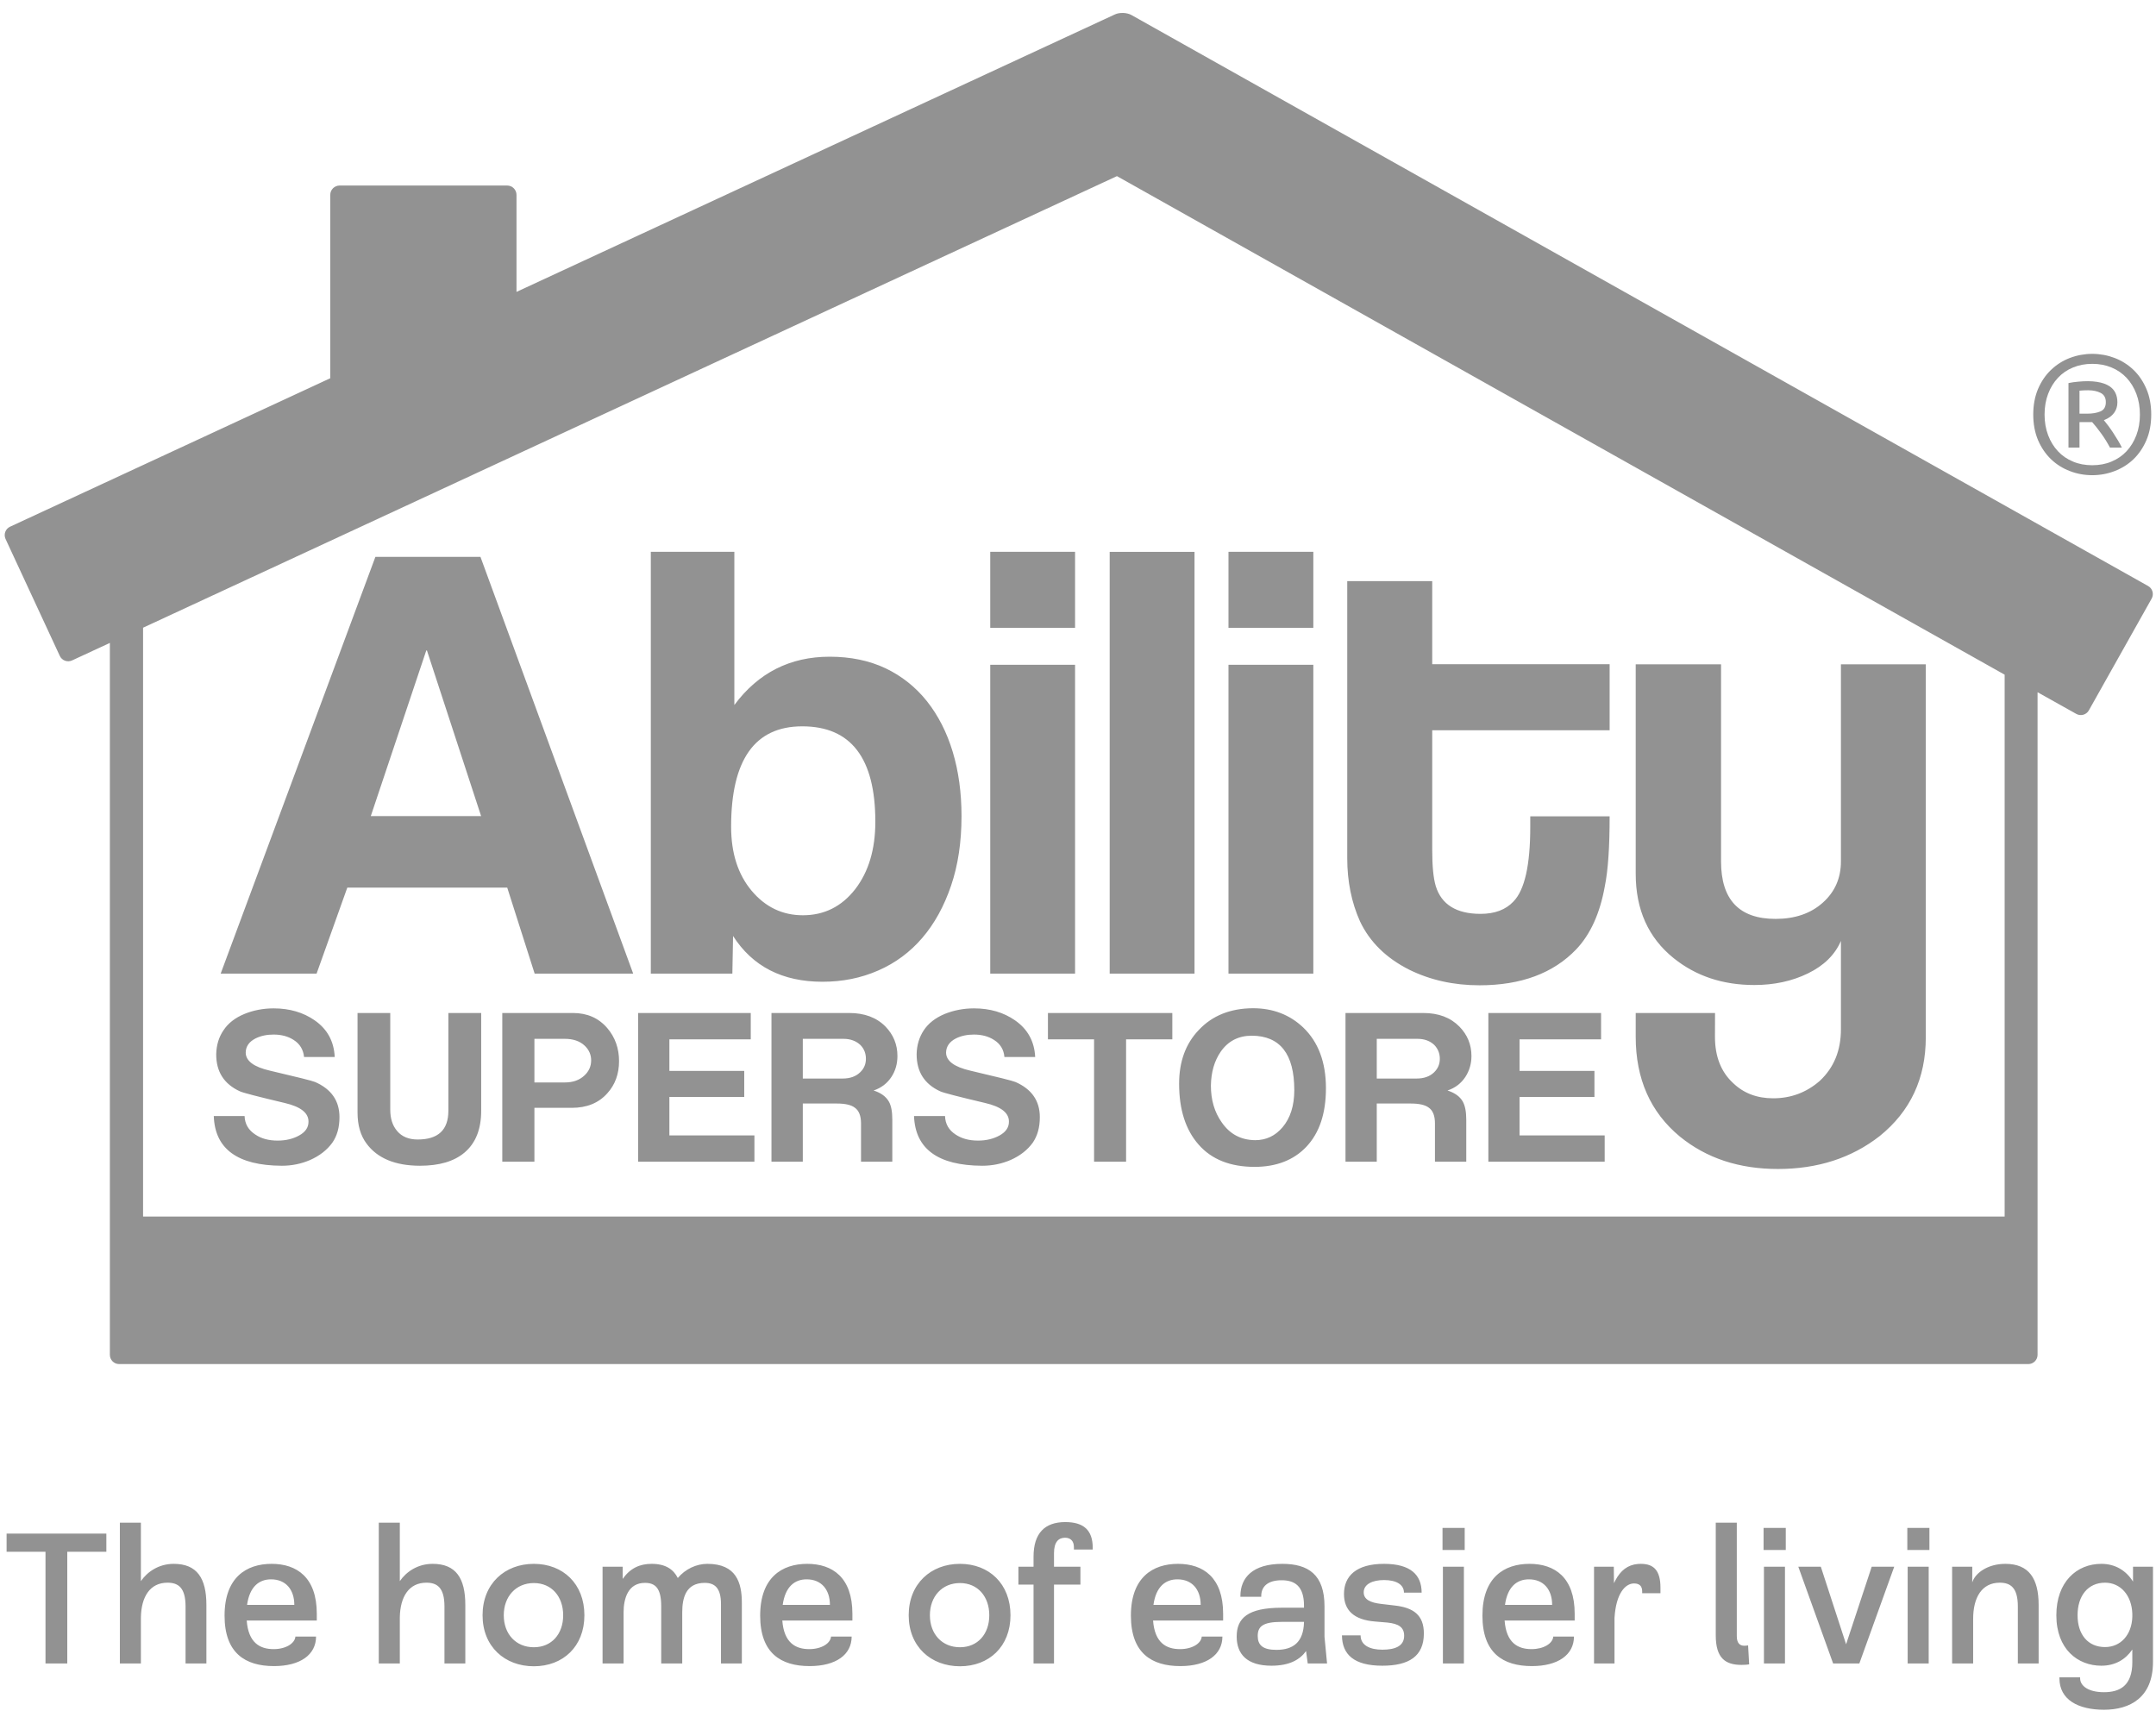 <?xml version="1.0" encoding="UTF-8"?>
<svg width="108px" height="86px" viewBox="0 0 108 86" version="1.1" xmlns="http://www.w3.org/2000/svg" xmlns:xlink="http://www.w3.org/1999/xlink">
    <title>logo-abilitysuperstore</title>
    <g id="Homepage" stroke="none" stroke-width="1" fill="none" fill-rule="evenodd">
        <g id="Version-2" transform="translate(-380, -4346)" fill="#929292">
            <g id="logo-abilitysuperstore" transform="translate(380.236, 4346.648)">
                <path d="M105.025,77.691 C105.737,77.691 106.273,78.038 106.613,78.58 L106.613,78.58 L106.613,77.835 L107.613,77.835 L107.613,82.605 C107.613,84.387 106.467,85 105.157,85 C103.87,85 102.927,84.5 102.927,83.426 L102.927,83.426 L102.927,83.377 L103.963,83.377 L103.963,83.426 C103.963,83.81 104.388,84.121 105.157,84.121 C105.959,84.121 106.578,83.791 106.578,82.614 L106.578,82.614 L106.578,81.983 C106.237,82.482 105.719,82.794 105.025,82.794 C103.843,82.794 102.772,81.963 102.772,80.267 C102.772,78.589 103.798,77.691 105.025,77.691 Z M47.851,77.691 C49.31,77.691 50.382,78.692 50.382,80.267 C50.382,81.833 49.31,82.822 47.851,82.822 C46.391,82.822 45.283,81.833 45.283,80.267 C45.283,78.692 46.391,77.691 47.851,77.691 Z M26.506,77.691 C27.966,77.691 29.038,78.692 29.038,80.267 C29.038,81.833 27.966,82.822 26.506,82.822 C25.045,82.822 23.937,81.833 23.937,80.267 C23.937,78.692 25.045,77.691 26.506,77.691 Z M58.773,77.691 C60.038,77.691 61.034,78.372 61.034,80.191 L61.034,80.191 L61.034,80.53 L57.524,80.53 C57.608,81.643 58.179,81.963 58.874,81.963 C59.485,81.963 59.937,81.68 59.963,81.333 L59.963,81.333 L60.998,81.333 C60.998,82.247 60.201,82.813 58.892,82.813 C57.45,82.813 56.414,82.163 56.414,80.285 C56.414,78.372 57.506,77.691 58.773,77.691 Z M40.2,77.691 C41.466,77.691 42.463,78.372 42.463,80.191 L42.463,80.191 L42.463,80.53 L38.952,80.53 C39.036,81.643 39.609,81.963 40.301,81.963 C40.912,81.963 41.364,81.68 41.393,81.333 L41.393,81.333 L42.426,81.333 C42.426,82.247 41.632,82.813 40.32,82.813 C38.879,82.813 37.843,82.163 37.843,80.285 C37.843,78.372 38.934,77.691 40.2,77.691 Z M13.37,77.691 C14.636,77.691 15.633,78.372 15.633,80.191 L15.633,80.191 L15.633,80.53 L12.122,80.53 C12.206,81.643 12.779,81.963 13.472,81.963 C14.08,81.963 14.533,81.68 14.562,81.333 L14.562,81.333 L15.596,81.333 C15.596,82.247 14.801,82.813 13.489,82.813 C12.049,82.813 11.013,82.163 11.013,80.285 C11.013,78.372 12.104,77.691 13.37,77.691 Z M76.381,77.691 C77.648,77.691 78.644,78.372 78.644,80.191 L78.644,80.191 L78.644,80.53 L75.134,80.53 C75.215,81.643 75.789,81.963 76.484,81.963 C77.091,81.963 77.546,81.68 77.572,81.333 L77.572,81.333 L78.608,81.333 C78.608,82.247 77.811,82.813 76.502,82.813 C75.058,82.813 74.023,82.163 74.023,80.285 C74.023,78.372 75.112,77.691 76.381,77.691 Z M63.997,77.691 C65.298,77.691 66.112,78.228 66.112,79.822 L66.112,79.822 L66.112,81.342 L66.24,82.681 L65.272,82.681 L65.188,82.059 C64.882,82.491 64.355,82.794 63.457,82.794 C62.222,82.794 61.713,82.208 61.713,81.333 C61.713,80.417 62.258,79.889 63.974,79.889 L63.974,79.889 L65.085,79.889 L65.085,79.785 C65.085,78.796 64.612,78.513 63.966,78.513 C63.284,78.513 62.943,78.814 62.943,79.307 L62.943,79.307 L62.943,79.342 L61.899,79.342 L61.899,79.307 C61.899,78.383 62.514,77.691 63.997,77.691 Z M69.094,77.691 C70.417,77.691 70.978,78.237 70.978,79.135 L70.978,79.135 L70.092,79.135 C70.092,78.72 69.694,78.503 69.094,78.503 C68.513,78.503 68.076,78.711 68.076,79.118 C68.076,79.474 68.401,79.636 68.956,79.699 L68.956,79.699 L69.61,79.776 C70.58,79.88 71.089,80.267 71.089,81.179 C71.089,82.321 70.341,82.794 69.01,82.794 C67.606,82.794 66.995,82.247 66.986,81.274 L66.986,81.274 L67.92,81.274 C67.92,81.775 68.39,81.991 69.01,81.991 C69.638,81.991 70.102,81.82 70.102,81.292 C70.102,80.859 69.814,80.692 69.269,80.633 L69.269,80.633 L68.632,80.579 C67.597,80.494 67.088,80.029 67.088,79.202 C67.088,78.297 67.708,77.691 69.094,77.691 Z M86.765,75.63 L86.765,81.314 C86.765,81.67 86.923,81.794 87.144,81.794 C87.219,81.794 87.282,81.784 87.331,81.775 L87.331,81.775 L87.384,82.727 C87.291,82.744 87.154,82.753 86.998,82.753 C86.193,82.753 85.711,82.415 85.711,81.274 L85.711,81.274 L85.711,75.63 L86.765,75.63 Z M100.216,77.691 C101.405,77.691 101.885,78.436 101.885,79.748 L101.885,79.748 L101.885,82.681 L100.843,82.681 L100.843,79.822 C100.843,78.869 100.463,78.635 99.936,78.635 C99.038,78.635 98.605,79.379 98.605,80.443 L98.605,80.443 L98.605,82.681 L97.551,82.681 L97.551,77.835 L98.56,77.835 L98.559,78.623 L98.594,78.531 C98.769,78.127 99.308,77.749 100.043,77.697 Z M81.954,77.691 C82.6,77.691 82.941,78.012 82.941,78.891 L82.941,78.891 L82.941,79.162 L82.025,79.162 L82.025,79.067 C82.025,78.806 81.887,78.673 81.618,78.673 C81.184,78.673 80.715,79.162 80.639,80.399 L80.639,80.399 L80.639,82.681 L79.614,82.681 L79.614,77.835 L80.604,77.835 L80.612,78.66 L80.681,78.521 C80.942,78.025 81.299,77.741 81.81,77.697 Z M53.125,75.599 C54.041,75.599 54.502,75.995 54.502,76.892 L54.502,76.892 L54.502,76.975 L53.559,76.975 L53.559,76.851 C53.559,76.541 53.384,76.383 53.116,76.383 C52.794,76.383 52.562,76.59 52.562,77.155 L52.562,77.155 L52.562,77.835 L53.885,77.835 L53.885,78.73 L52.562,78.73 L52.562,82.681 L51.537,82.681 L51.537,78.73 L50.779,78.73 L50.779,77.835 L51.537,77.835 L51.537,77.334 C51.537,76.166 52.091,75.599 53.125,75.599 Z M6.822,75.63 L6.822,78.558 C7.136,78.097 7.709,77.691 8.466,77.691 C9.632,77.691 10.103,78.409 10.103,79.748 L10.103,79.748 L10.103,82.681 L9.059,82.681 L9.059,79.822 C9.059,78.869 8.68,78.635 8.154,78.635 C7.276,78.635 6.841,79.342 6.822,80.371 L6.822,80.371 L6.822,82.681 L5.768,82.681 L5.768,75.63 L6.822,75.63 Z M19.792,75.63 L19.792,78.558 C20.106,78.097 20.678,77.691 21.437,77.691 C22.601,77.691 23.073,78.409 23.073,79.748 L23.073,79.748 L23.073,82.681 L22.028,82.681 L22.028,79.822 C22.028,78.869 21.649,78.635 21.122,78.635 C20.245,78.635 19.81,79.342 19.792,80.371 L19.792,80.371 L19.792,82.681 L18.738,82.681 L18.738,75.63 L19.792,75.63 Z M90.974,77.835 L92.24,81.72 L93.523,77.835 L94.651,77.835 L92.904,82.681 L91.59,82.681 L89.846,77.835 L90.974,77.835 Z M73.095,77.835 L73.095,82.681 L72.043,82.681 L72.043,77.835 L73.095,77.835 Z M35.197,77.691 C36.646,77.691 36.925,78.635 36.925,79.636 L36.925,79.636 L36.925,82.681 L35.88,82.681 L35.88,79.708 C35.88,78.918 35.583,78.644 35.066,78.644 C34.106,78.644 33.939,79.419 33.939,80.124 L33.939,80.124 L33.939,82.681 L32.886,82.681 L32.886,79.812 C32.886,78.9 32.581,78.644 32.072,78.644 C31.231,78.644 31.001,79.419 31.001,80.124 L31.001,80.124 L31.001,82.681 L29.948,82.681 L29.948,77.835 L30.955,77.835 L30.955,78.446 C31.333,77.908 31.814,77.691 32.404,77.691 C33.116,77.691 33.503,77.975 33.717,78.4 C34.096,77.948 34.65,77.691 35.197,77.691 Z M96.378,77.835 L96.378,82.681 L95.324,82.681 L95.324,77.835 L96.378,77.835 Z M5.092,76.176 L5.092,77.087 L3.134,77.087 L3.134,82.681 L2.043,82.681 L2.043,77.087 L0.094,77.087 L0.094,76.176 L5.092,76.176 Z M89.178,77.835 L89.178,82.681 L88.125,82.681 L88.125,77.835 L89.178,77.835 Z M65.085,80.598 L63.958,80.598 C63.005,80.598 62.767,80.84 62.767,81.305 C62.767,81.747 63.005,82 63.7,82 C64.532,82 65.059,81.626 65.085,80.615 L65.085,80.615 L65.085,80.598 Z M26.506,78.653 C25.61,78.653 24.999,79.324 24.999,80.267 C24.999,81.21 25.61,81.869 26.506,81.869 C27.394,81.869 27.975,81.21 27.975,80.267 C27.975,79.324 27.394,78.653 26.506,78.653 Z M47.851,78.653 C46.956,78.653 46.345,79.324 46.345,80.267 C46.345,81.21 46.956,81.869 47.851,81.869 C48.738,81.869 49.32,81.21 49.32,80.267 C49.32,79.324 48.738,78.653 47.851,78.653 Z M105.211,78.635 C104.361,78.635 103.835,79.285 103.835,80.267 C103.835,81.238 104.361,81.86 105.211,81.86 C105.986,81.86 106.551,81.256 106.578,80.34 L106.578,80.34 L106.578,80.2 C106.551,79.266 105.986,78.635 105.211,78.635 Z M40.171,78.467 C39.581,78.467 39.1,78.824 38.972,79.748 L38.972,79.748 L41.337,79.748 C41.337,78.973 40.902,78.467 40.171,78.467 Z M13.341,78.467 C12.751,78.467 12.27,78.824 12.14,79.748 L12.14,79.748 L14.507,79.748 C14.507,78.973 14.072,78.467 13.341,78.467 Z M58.745,78.467 C58.153,78.467 57.67,78.824 57.543,79.748 L57.543,79.748 L59.909,79.748 C59.909,78.973 59.476,78.467 58.745,78.467 Z M76.351,78.467 C75.762,78.467 75.28,78.824 75.153,79.748 L75.153,79.748 L77.515,79.748 C77.515,78.973 77.082,78.467 76.351,78.467 Z M73.135,75.891 L73.135,76.997 L72.024,76.997 L72.024,75.891 L73.135,75.891 Z M89.218,75.891 L89.218,76.997 L88.107,76.997 L88.107,75.891 L89.218,75.891 Z M96.414,75.891 L96.414,76.997 L95.307,76.997 L95.307,75.891 L96.414,75.891 Z M56.44,0.104 L107.37,28.708 C107.591,28.832 107.671,29.115 107.547,29.337 L104.4,34.938 C104.276,35.159 103.992,35.24 103.771,35.114 L101.831,34.028 L101.831,67.222 C101.831,67.476 101.623,67.684 101.369,67.684 L5.73,67.684 C5.476,67.684 5.268,67.476 5.268,67.222 L5.268,31.558 L3.373,32.436 C3.143,32.542 2.867,32.441 2.76,32.21 L0.042,26.351 C-0.064,26.12 0.037,25.844 0.267,25.737 L14.2,19.277 L16.308,18.299 L16.308,9.112 C16.308,8.857 16.518,8.646 16.775,8.646 L25.17,8.646 C25.426,8.646 25.637,8.857 25.637,9.112 L25.637,13.974 L55.618,0.072 C55.848,-0.035 56.218,-0.021 56.44,0.104 Z M55.715,8.175 L6.931,30.796 L6.931,60.292 L100.182,60.292 L100.182,33.149 L55.715,8.175 Z M85.976,32.63 L85.976,42.506 C85.976,44.422 86.887,45.383 88.705,45.383 C89.676,45.383 90.468,45.114 91.073,44.57 C91.682,44.027 91.981,43.336 91.981,42.506 L91.981,32.63 L96.232,32.63 L96.232,51.315 C96.232,53.373 95.462,55.02 93.924,56.261 C92.513,57.364 90.808,57.911 88.829,57.911 C86.887,57.911 85.253,57.377 83.915,56.288 C82.438,55.067 81.701,53.397 81.701,51.288 L81.701,50.097 L85.675,50.097 L85.671,51.288 C85.671,52.278 85.976,53.052 86.585,53.611 C87.11,54.116 87.777,54.37 88.588,54.37 C89.473,54.37 90.255,54.081 90.923,53.496 C91.632,52.833 91.981,51.975 91.981,50.911 L91.981,46.485 C91.682,47.182 91.128,47.725 90.326,48.115 C89.529,48.503 88.633,48.695 87.643,48.695 C86.063,48.695 84.721,48.248 83.61,47.356 C82.332,46.33 81.701,44.918 81.701,43.115 L81.701,32.63 L85.976,32.63 Z M62.527,49.858 C63.529,49.858 64.368,50.181 65.045,50.822 C65.805,51.552 66.184,52.567 66.184,53.866 C66.184,55.133 65.857,56.111 65.193,56.809 C64.564,57.467 63.698,57.805 62.611,57.805 C61.397,57.805 60.459,57.433 59.812,56.696 C59.155,55.956 58.829,54.937 58.829,53.638 C58.829,52.538 59.155,51.634 59.813,50.95 C60.489,50.227 61.397,49.865 62.527,49.858 Z M48.553,49.865 C49.359,49.865 50.04,50.07 50.602,50.46 C51.242,50.901 51.581,51.517 51.619,52.302 L50.078,52.302 C50.047,51.929 49.872,51.644 49.558,51.446 C49.279,51.268 48.944,51.177 48.553,51.177 C48.213,51.177 47.909,51.241 47.648,51.371 C47.325,51.536 47.163,51.774 47.155,52.075 C47.155,52.496 47.562,52.8 48.374,52.986 C49.735,53.304 50.493,53.494 50.633,53.554 C51.444,53.91 51.852,54.496 51.852,55.315 C51.852,55.829 51.732,56.249 51.5,56.591 C51.236,56.957 50.868,57.246 50.393,57.458 C49.942,57.653 49.468,57.749 48.967,57.749 C46.751,57.739 45.612,56.907 45.55,55.258 L47.103,55.258 C47.117,55.657 47.292,55.963 47.634,56.186 C47.937,56.388 48.306,56.489 48.757,56.489 C49.167,56.489 49.53,56.401 49.838,56.23 C50.148,56.057 50.304,55.829 50.304,55.547 C50.313,55.103 49.917,54.791 49.109,54.604 C47.778,54.289 47.028,54.097 46.864,54.022 C46.068,53.657 45.677,53.035 45.681,52.158 C45.688,51.709 45.812,51.308 46.037,50.965 C46.27,50.613 46.621,50.339 47.088,50.144 C47.54,49.963 48.028,49.865 48.553,49.865 Z M13.47,49.865 C14.274,49.865 14.957,50.07 15.52,50.46 C16.16,50.901 16.494,51.517 16.531,52.302 L14.996,52.302 C14.957,51.929 14.785,51.644 14.473,51.446 C14.198,51.268 13.86,51.177 13.47,51.177 C13.126,51.177 12.827,51.241 12.564,51.371 C12.239,51.536 12.078,51.774 12.072,52.075 C12.072,52.496 12.476,52.8 13.289,52.986 C14.652,53.304 15.407,53.494 15.549,53.554 C16.362,53.91 16.769,54.496 16.769,55.315 C16.769,55.829 16.65,56.249 16.414,56.591 C16.15,56.957 15.78,57.246 15.306,57.458 C14.856,57.653 14.383,57.749 13.885,57.749 C11.664,57.739 10.528,56.907 10.473,55.258 L12.016,55.258 C12.029,55.657 12.21,55.963 12.554,56.186 C12.849,56.388 13.222,56.489 13.672,56.489 C14.083,56.489 14.45,56.401 14.753,56.23 C15.065,56.057 15.217,55.829 15.217,55.547 C15.226,55.103 14.827,54.791 14.024,54.604 C12.696,54.289 11.95,54.097 11.784,54.022 C10.986,53.657 10.589,53.035 10.595,52.158 C10.606,51.709 10.723,51.308 10.958,50.965 C11.188,50.613 11.537,50.339 12.009,50.144 C12.453,49.963 12.943,49.865 13.47,49.865 Z M19.313,50.097 L19.313,54.936 C19.313,55.377 19.423,55.732 19.652,56.002 C19.891,56.292 20.24,56.434 20.688,56.434 C21.712,56.434 22.224,55.956 22.224,54.994 L22.224,50.097 L23.868,50.097 L23.868,54.994 C23.868,55.921 23.591,56.615 23.035,57.087 C22.508,57.533 21.763,57.749 20.796,57.749 C19.559,57.746 18.662,57.373 18.12,56.632 C17.825,56.234 17.674,55.719 17.674,55.081 L17.674,50.097 L19.313,50.097 Z M79.966,50.097 L79.966,51.417 L75.882,51.417 L75.882,52.999 L79.634,52.999 L79.634,54.302 L75.882,54.302 L75.882,56.23 L80.147,56.23 L80.147,57.544 L74.32,57.544 L74.32,50.097 L79.966,50.097 Z M58.489,50.097 L58.489,51.417 L56.173,51.417 L56.173,57.544 L54.569,57.544 L54.569,51.417 L52.258,51.417 L52.258,50.097 L58.489,50.097 Z M37.372,50.097 L37.372,51.417 L33.295,51.417 L33.295,52.999 L37.045,52.999 L37.045,54.302 L33.295,54.302 L33.295,56.23 L37.555,56.23 L37.555,57.544 L31.729,57.544 L31.729,50.097 L37.372,50.097 Z M28.469,50.097 C29.176,50.097 29.751,50.347 30.185,50.854 C30.576,51.311 30.774,51.868 30.774,52.506 C30.774,53.151 30.576,53.691 30.185,54.121 C29.751,54.608 29.155,54.848 28.404,54.848 L26.534,54.848 L26.534,57.544 L24.925,57.544 L24.925,50.097 L28.469,50.097 Z M71.058,50.097 C71.822,50.097 72.42,50.322 72.871,50.779 C73.271,51.19 73.473,51.678 73.473,52.253 C73.473,52.644 73.367,52.994 73.169,53.298 C72.956,53.621 72.66,53.852 72.273,53.979 C72.641,54.097 72.9,54.283 73.04,54.536 C73.156,54.747 73.213,55.045 73.213,55.44 L73.213,57.544 L71.645,57.544 L71.645,55.627 C71.645,55.246 71.542,54.985 71.337,54.84 C71.156,54.702 70.859,54.632 70.436,54.632 L68.73,54.632 L68.73,57.544 L67.164,57.544 L67.164,50.097 L71.058,50.097 Z M42.306,50.097 C43.066,50.097 43.674,50.322 44.123,50.779 C44.519,51.19 44.719,51.678 44.719,52.253 C44.719,52.644 44.619,52.994 44.419,53.298 C44.207,53.621 43.907,53.852 43.525,53.979 C43.895,54.097 44.146,54.283 44.291,54.536 C44.409,54.747 44.462,55.045 44.462,55.44 L44.462,57.544 L42.895,57.544 L42.895,55.627 C42.895,55.246 42.79,54.985 42.584,54.84 C42.407,54.702 42.106,54.632 41.687,54.632 L39.979,54.632 L39.979,57.544 L38.409,57.544 L38.409,50.097 L42.306,50.097 Z M62.471,51.234 C61.804,51.234 61.283,51.503 60.914,52.034 C60.595,52.496 60.433,53.06 60.421,53.732 C60.421,54.453 60.601,55.063 60.963,55.574 C61.37,56.166 61.928,56.461 62.641,56.468 C63.191,56.468 63.646,56.249 64.008,55.824 C64.399,55.366 64.599,54.738 64.599,53.962 C64.599,52.15 63.888,51.241 62.471,51.234 Z M28.06,51.391 L26.534,51.391 L26.534,53.576 L28.06,53.576 C28.469,53.576 28.792,53.46 29.042,53.225 C29.264,53.017 29.376,52.768 29.376,52.469 C29.376,52.181 29.264,51.929 29.042,51.724 C28.8,51.503 28.474,51.391 28.06,51.391 Z M42.016,51.391 L39.979,51.391 L39.979,53.38 L41.978,53.38 C42.347,53.38 42.637,53.275 42.851,53.068 C43.045,52.883 43.14,52.658 43.14,52.392 C43.14,52.116 43.047,51.885 42.863,51.699 C42.647,51.497 42.366,51.391 42.016,51.391 Z M70.771,51.391 L68.73,51.391 L68.73,53.38 L70.727,53.38 C71.096,53.38 71.39,53.275 71.602,53.068 C71.793,52.883 71.889,52.658 71.889,52.392 C71.889,52.116 71.793,51.885 71.612,51.699 C71.402,51.497 71.119,51.391 70.771,51.391 Z M71.508,28.463 L71.508,32.625 L80.395,32.625 L80.395,35.933 L71.508,35.933 L71.508,41.932 C71.508,42.732 71.563,43.326 71.684,43.737 C71.968,44.662 72.718,45.131 73.93,45.131 C74.642,45.131 75.186,44.925 75.571,44.518 C76.141,43.936 76.419,42.69 76.419,40.766 L76.419,40.246 L80.395,40.246 C80.395,41.771 80.318,42.954 80.151,43.763 C79.91,45.102 79.437,46.152 78.725,46.904 C77.574,48.108 75.958,48.709 73.875,48.709 C72.575,48.709 71.404,48.445 70.349,47.925 C69.196,47.341 68.377,46.534 67.892,45.51 C67.465,44.559 67.251,43.506 67.251,42.337 L67.251,28.463 L71.508,28.463 Z M36.55,26.995 L36.55,34.668 C37.748,33.055 39.341,32.249 41.324,32.249 C42.369,32.249 43.301,32.442 44.12,32.827 C44.935,33.216 45.629,33.768 46.196,34.478 C46.761,35.191 47.193,36.036 47.487,37.009 C47.781,37.982 47.929,39.058 47.929,40.233 C47.929,41.531 47.755,42.697 47.405,43.721 C47.055,44.749 46.577,45.619 45.966,46.332 C45.356,47.045 44.621,47.591 43.76,47.967 C42.899,48.346 41.966,48.532 40.966,48.532 C38.959,48.532 37.465,47.768 36.485,46.239 L36.485,46.239 L36.45,48.124 L32.365,48.124 L32.365,26.995 L36.55,26.995 Z M59.601,26.998 L59.601,48.124 L55.351,48.124 L55.351,26.998 L59.601,26.998 Z M53.617,32.654 L53.617,48.124 L49.368,48.124 L49.368,32.654 L53.617,32.654 Z M23.832,27.249 L31.482,48.124 L26.546,48.124 L25.173,43.817 L17.161,43.817 L15.623,48.124 L10.818,48.124 L18.568,27.249 L23.832,27.249 Z M65.552,32.654 L65.552,48.124 L61.302,48.124 L61.302,32.654 L65.552,32.654 Z M39.951,35.737 C37.574,35.737 36.388,37.413 36.388,40.766 C36.388,42.086 36.73,43.156 37.417,43.975 C38.104,44.791 38.959,45.201 39.983,45.201 C41.051,45.201 41.923,44.765 42.601,43.898 C43.275,43.024 43.612,41.9 43.612,40.516 C43.612,37.33 42.392,35.737 39.951,35.737 Z M21.15,31.935 L21.118,31.935 L18.338,40.233 L23.864,40.233 L21.15,31.935 Z M53.617,26.995 L53.617,30.801 L49.368,30.801 L49.368,26.995 L53.617,26.995 Z M65.552,26.995 L65.552,30.801 L61.302,30.801 L61.302,26.995 L65.552,26.995 Z M104.571,17.078 C104.958,17.078 105.336,17.148 105.694,17.284 C106.05,17.421 106.365,17.621 106.637,17.882 C106.904,18.136 107.122,18.458 107.285,18.838 C107.445,19.212 107.525,19.642 107.525,20.117 C107.525,20.593 107.445,21.023 107.285,21.399 C107.124,21.775 106.905,22.097 106.637,22.356 C106.368,22.613 106.051,22.812 105.693,22.949 C105.341,23.087 104.962,23.156 104.571,23.156 C104.178,23.156 103.799,23.087 103.446,22.949 C103.089,22.812 102.772,22.613 102.505,22.356 C102.235,22.096 102.015,21.774 101.854,21.399 C101.695,21.019 101.615,20.588 101.615,20.117 C101.615,19.645 101.695,19.215 101.854,18.838 C102.016,18.459 102.236,18.137 102.505,17.882 C102.774,17.622 103.091,17.421 103.446,17.284 C103.804,17.148 104.184,17.078 104.571,17.078 Z M104.571,17.578 C104.223,17.578 103.9,17.639 103.609,17.76 C103.317,17.878 103.063,18.053 102.854,18.277 C102.643,18.5 102.477,18.771 102.36,19.082 C102.242,19.392 102.182,19.741 102.182,20.117 C102.182,20.495 102.242,20.843 102.36,21.152 C102.476,21.463 102.642,21.733 102.854,21.958 C103.061,22.181 103.315,22.355 103.609,22.475 C103.894,22.597 104.219,22.657 104.571,22.657 C104.922,22.657 105.247,22.597 105.533,22.475 C105.825,22.355 106.079,22.181 106.288,21.958 C106.498,21.733 106.663,21.463 106.781,21.152 C106.899,20.841 106.958,20.492 106.958,20.117 C106.958,19.744 106.899,19.395 106.781,19.082 C106.663,18.771 106.498,18.5 106.288,18.277 C106.077,18.054 105.823,17.878 105.533,17.76 C105.241,17.639 104.918,17.578 104.571,17.578 Z M103.848,18.473 C104.579,18.4 105.119,18.484 105.452,18.711 C105.702,18.886 105.83,19.152 105.83,19.507 C105.83,19.71 105.776,19.881 105.666,20.033 C105.557,20.182 105.399,20.3 105.196,20.382 L105.196,20.382 L105.152,20.4 L105.182,20.437 C105.243,20.508 105.309,20.593 105.381,20.691 C105.45,20.781 105.521,20.885 105.616,21.028 C105.689,21.139 105.764,21.259 105.86,21.417 C105.929,21.532 105.993,21.65 106.053,21.772 L106.053,21.772 L105.458,21.772 C105.321,21.517 105.173,21.277 105.014,21.06 C104.843,20.826 104.702,20.647 104.578,20.511 L104.578,20.511 L104.568,20.498 L103.932,20.498 L103.932,21.772 L103.38,21.772 L103.38,18.541 C103.532,18.509 103.689,18.488 103.848,18.473 Z M104.37,18.902 C104.306,18.902 104.237,18.904 104.167,18.906 L104.167,18.906 L104.117,18.909 C104.065,18.911 104.013,18.913 103.964,18.92 L103.964,18.92 L103.932,18.923 L103.932,20.075 L104.3,20.075 C104.571,20.075 104.791,20.039 104.969,19.966 C105.156,19.892 105.251,19.734 105.251,19.499 C105.251,19.275 105.162,19.117 104.984,19.03 C104.815,18.946 104.609,18.902 104.37,18.902 Z" id="Combined-Shape"></path>
            </g>
        </g>
    </g>
</svg>